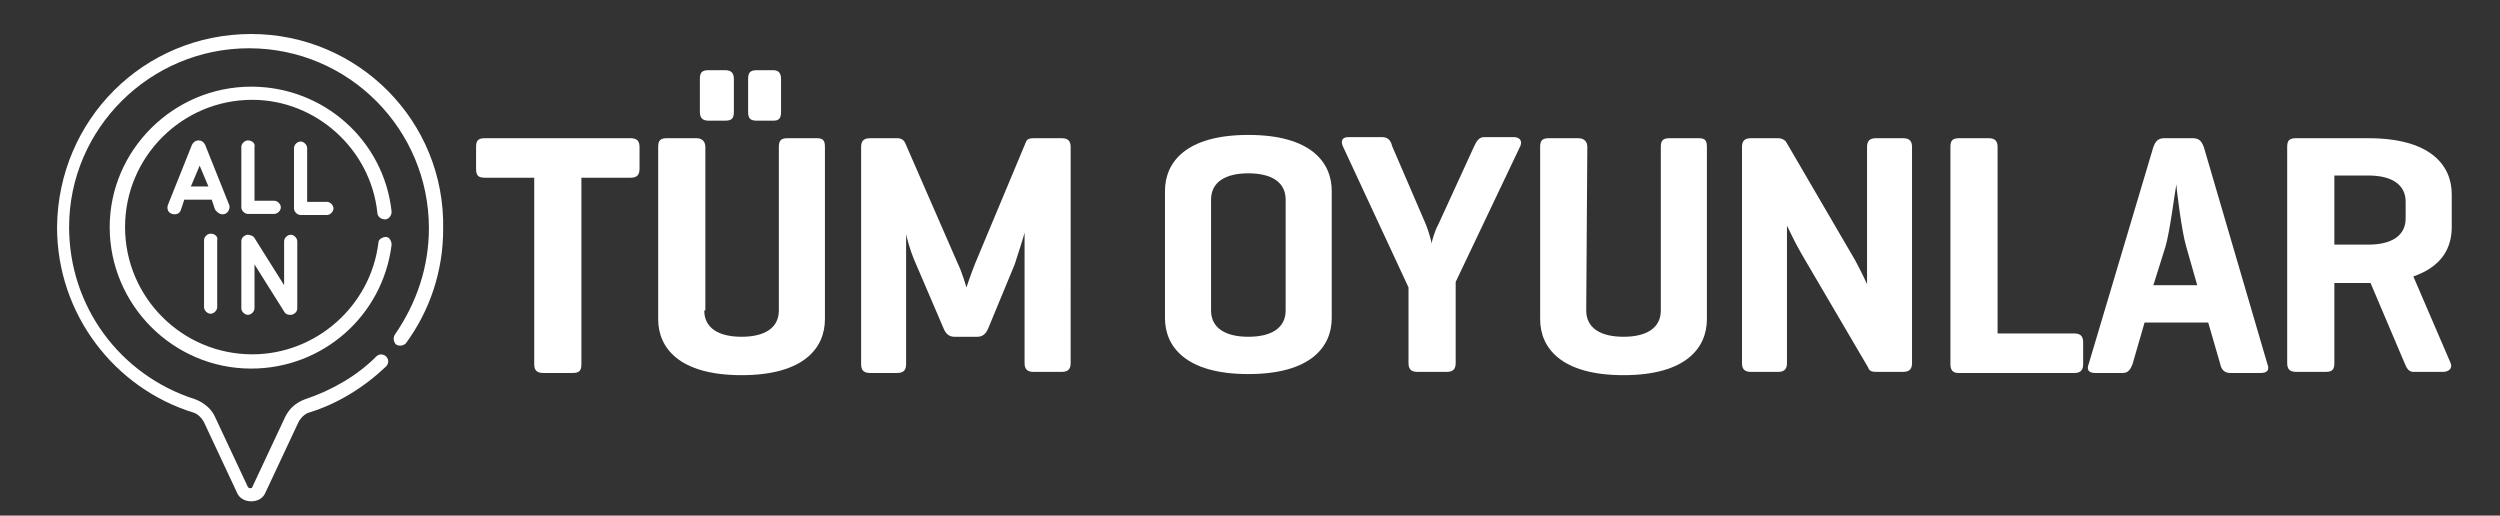 <?xml version="1.0" encoding="utf-8"?>
<!-- Generator: Adobe Illustrator 24.1.2, SVG Export Plug-In . SVG Version: 6.00 Build 0)  -->
<svg version="1.1" id="Layer_1" xmlns="http://www.w3.org/2000/svg" xmlns:xlink="http://www.w3.org/1999/xlink" x="0px" y="0px"
	 viewBox="0 0 227.9 47" style="enable-background:new 0 0 227.9 47;" xml:space="preserve">
<rect x="0" y="0" width="227.9" height="47" fill="#333333" stroke="none"/>
<style type="text/css">
	.st0{fill:#FFFFFF;}
</style>
<g>
	<g>
		<g>
			<path class="st0" d="M57.5,12.6c0.5,0,0.8,0.2,0.8,0.8v2c0,0.6-0.3,0.8-0.8,0.8H53v17c0,0.6-0.2,0.8-0.8,0.8h-2.7
				c-0.6,0-0.8-0.3-0.8-0.8v-17h-4.5c-0.6,0-0.8-0.2-0.8-0.8v-2c0-0.6,0.2-0.8,0.8-0.8H57.5z"/>
			<path class="st0" d="M64.2,28.3c0,1.6,1.3,2.4,3.4,2.4s3.4-0.8,3.4-2.4V13.4c0-0.6,0.2-0.8,0.8-0.8h2.7c0.6,0,0.7,0.3,0.7,0.8
				v15.7c0,2.6-1.9,5.1-7.6,5.1S60,31.7,60,29.1V13.4c0-0.6,0.2-0.8,0.8-0.8h2.7c0.5,0,0.8,0.3,0.8,0.8v14.9H64.2z M66.9,10.2
				c0,0.6-0.2,0.8-0.8,0.8h-1.5c-0.5,0-0.8-0.2-0.8-0.8v-3c0-0.6,0.2-0.8,0.8-0.8h1.5c0.6,0,0.8,0.3,0.8,0.8V10.2z M71.2,10.2
				c0,0.6-0.2,0.8-0.7,0.8H69c-0.6,0-0.8-0.2-0.8-0.8v-3c0-0.6,0.2-0.8,0.8-0.8h1.5c0.5,0,0.7,0.3,0.7,0.8V10.2z"/>
			<path class="st0" d="M97.6,33.1c0,0.5-0.2,0.8-0.8,0.8h-2.6c-0.6,0-0.8-0.3-0.8-0.8V21.2c0,0.1-0.6,2-0.9,2.9l-2.4,5.8
				c-0.2,0.5-0.5,0.8-1,0.8H87c-0.5,0-0.8-0.3-1-0.8l-2.7-6.3c-0.3-0.7-0.7-2.1-0.7-2.3v11.9c0,0.5-0.2,0.8-0.8,0.8h-2.5
				c-0.6,0-0.8-0.3-0.8-0.8V13.4c0-0.5,0.2-0.8,0.8-0.8h2.5c0.4,0,0.6,0.2,0.7,0.4l4.8,11c0.4,0.8,0.8,2.2,0.8,2.2s0.4-1.2,0.8-2.2
				l4.6-11c0.1-0.3,0.3-0.4,0.7-0.4h2.6c0.6,0,0.8,0.3,0.8,0.8C97.6,13.4,97.6,33.1,97.6,33.1z"/>
			<path class="st0" d="M106.2,17.4c0-2.6,1.9-5.1,7.6-5.1s7.6,2.5,7.6,5.1V29c0,2.6-1.9,5.1-7.6,5.1s-7.6-2.5-7.6-5.1V17.4z
				 M117.2,18.2c0-1.6-1.3-2.4-3.4-2.4s-3.4,0.8-3.4,2.4v10.1c0,1.6,1.3,2.4,3.4,2.4s3.4-0.8,3.4-2.4V18.2z"/>
			<path class="st0" d="M130,20.5c0.2,0.5,0.5,1.5,0.5,1.7c0-0.1,0.3-1.2,0.6-1.7l3.3-7.2c0.2-0.4,0.4-0.8,0.9-0.8h2.7
				c0.5,0,0.8,0.3,0.6,0.8l-5.9,12.4v7.4c0,0.5-0.2,0.8-0.8,0.8h-2.7c-0.6,0-0.8-0.3-0.8-0.8v-6.9l-6-12.9c-0.2-0.5,0-0.8,0.5-0.8
				h3.1c0.5,0,0.8,0.3,0.9,0.8L130,20.5z"/>
			<path class="st0" d="M144.6,28.3c0,1.6,1.3,2.4,3.4,2.4s3.4-0.8,3.4-2.4V13.4c0-0.6,0.2-0.8,0.8-0.8h2.7c0.6,0,0.7,0.3,0.7,0.8
				v15.7c0,2.6-1.9,5.1-7.6,5.1c-5.7,0-7.6-2.5-7.6-5.1V13.4c0-0.6,0.2-0.8,0.8-0.8h2.7c0.5,0,0.8,0.3,0.8,0.8L144.6,28.3
				L144.6,28.3z"/>
			<path class="st0" d="M174.3,33.1c0,0.5-0.2,0.8-0.8,0.8H171c-0.4,0-0.6-0.1-0.7-0.4l-6.1-10.4c-0.8-1.4-1.2-2.4-1.3-2.5v12.5
				c0,0.5-0.2,0.8-0.8,0.8h-2.5c-0.6,0-0.8-0.3-0.8-0.8V13.4c0-0.5,0.2-0.8,0.8-0.8h2.5c0.3,0,0.5,0.1,0.7,0.3l6.3,10.8
				c0.5,0.9,1.1,2.2,1.1,2.2V13.4c0-0.5,0.2-0.8,0.8-0.8h2.5c0.6,0,0.8,0.3,0.8,0.8V33.1z"/>
			<path class="st0" d="M182.1,30.4h7c0.5,0,0.8,0.2,0.8,0.8v2c0,0.6-0.3,0.8-0.8,0.8h-10.6c-0.5,0-0.7-0.3-0.7-0.8V13.4
				c0-0.6,0.2-0.8,0.8-0.8h2.7c0.6,0,0.8,0.3,0.8,0.8V30.4z"/>
			<path class="st0" d="M199.9,12.6c0.6,0,0.8,0.3,1,0.8l5.8,19.8c0.2,0.5,0,0.8-0.6,0.8h-2.8c-0.5,0-0.8-0.3-0.9-0.8l-1.1-3.8h-5.8
				l-1.1,3.8c-0.2,0.5-0.4,0.8-0.9,0.8H191c-0.6,0-0.8-0.3-0.6-0.8l5.9-19.8c0.2-0.5,0.4-0.8,1-0.8
				C197.3,12.6,199.9,12.6,199.9,12.6z M199.3,22.5c-0.4-1.3-0.9-5.3-0.9-5.7c-0.1,0.4-0.6,4.4-1,5.7l-1.1,3.5h4L199.3,22.5z"/>
			<path class="st0" d="M212.8,25.8v7.3c0,0.6-0.2,0.8-0.8,0.8h-2.7c-0.6,0-0.8-0.3-0.8-0.8V13.4c0-0.6,0.2-0.8,0.8-0.8h6.6
				c5.7,0,7.6,2.5,7.6,5.1v3c0,1.9-0.9,3.6-3.5,4.5l3.4,7.9c0.2,0.5-0.2,0.8-0.7,0.8H220c-0.4,0-0.6-0.3-0.8-0.8l-3.1-7.3h-0.2
				H212.8z M212.8,16.1v6.2h3.1c2.1,0,3.4-0.8,3.4-2.4v-1.5c0-1.6-1.3-2.4-3.4-2.4h-3.1V16.1z"/>
		</g>
	</g>
	<g>
		<g>
			<path class="st0" d="M20.5,19.5c0.3-0.1,0.5-0.5,0.4-0.8l-2.2-5.5c-0.1-0.2-0.3-0.4-0.6-0.4c-0.3,0-0.5,0.2-0.6,0.4l-2.2,5.5
				c-0.1,0.3,0,0.7,0.4,0.8c0.3,0.1,0.7,0,0.8-0.4l0.3-0.9h2.5l0.3,0.9C19.9,19.5,20.2,19.6,20.5,19.5L20.5,19.5z M17.4,17l0.8-1.9
				L19,17H17.4z"/>
			<path class="st0" d="M22.6,12.8c-0.3,0-0.6,0.3-0.6,0.6v5.5c0,0.3,0.3,0.6,0.6,0.6H25c0.3,0,0.6-0.3,0.6-0.6
				c0-0.3-0.3-0.6-0.6-0.6h-1.8v-4.9C23.3,13.1,23,12.8,22.6,12.8L22.6,12.8z"/>
			<path class="st0" d="M29.8,19.6c0.3,0,0.6-0.3,0.6-0.6c0-0.3-0.3-0.6-0.6-0.6H28v-4.9c0-0.3-0.3-0.6-0.6-0.6
				c-0.3,0-0.6,0.3-0.6,0.6V19c0,0.3,0.3,0.6,0.6,0.6H29.8z"/>
			<path class="st0" d="M19.2,21.3c-0.3,0-0.6,0.3-0.6,0.6V28c0,0.3,0.3,0.6,0.6,0.6c0.3,0,0.6-0.3,0.6-0.6v-6.1
				C19.9,21.6,19.6,21.3,19.2,21.3L19.2,21.3z"/>
			<path class="st0" d="M22,28.1c0,0.3,0.3,0.6,0.6,0.6c0.3,0,0.6-0.3,0.6-0.6v-4l2.7,4.3c0.1,0.2,0.3,0.3,0.5,0.3
				c0.1,0,0.1,0,0.2,0c0.3-0.1,0.5-0.3,0.5-0.6V22c0-0.3-0.3-0.6-0.6-0.6c-0.3,0-0.6,0.3-0.6,0.6v4l-2.7-4.3
				c-0.1-0.2-0.4-0.3-0.7-0.3C22.2,21.5,22,21.7,22,22V28.1z"/>
			<path class="st0" d="M34.4,19.4c0,0.3,0.3,0.6,0.7,0.6c0.3,0,0.6-0.3,0.6-0.7C35,12.8,29.5,7.9,22.9,7.9
				C15.8,7.9,10,13.7,10,20.7c0,7.1,5.8,12.9,12.9,12.9c6.5,0,12-4.8,12.8-11.3c0-0.3-0.2-0.7-0.5-0.7s-0.7,0.2-0.7,0.5
				c-0.7,5.8-5.7,10.2-11.5,10.2c-6.4,0-11.6-5.2-11.6-11.6S16.6,9.1,23,9.1C28.8,9.1,33.8,13.6,34.4,19.4L34.4,19.4z"/>
			<path class="st0" d="M22.9,3.1L22.9,3.1c-9.8,0-17.6,7.8-17.7,17.6c0,8,5.3,14.7,12.4,16.9c0.4,0.1,0.8,0.5,1,0.9l3,6.4
				c0.2,0.5,0.7,0.8,1.3,0.8c0.6,0,1.1-0.3,1.3-0.8l3-6.4c0.2-0.4,0.6-0.8,1-0.9c2.6-0.8,5-2.3,7-4.2c0.2-0.2,0.3-0.6,0-0.9
				c-0.2-0.2-0.6-0.3-0.9,0c-1.8,1.8-4.1,3.1-6.5,3.9C27,36.7,26.4,37.2,26,38l-3,6.4c0,0.1-0.1,0.1-0.2,0.1s-0.1,0-0.2-0.1l-3-6.4
				c-0.3-0.7-1-1.3-1.8-1.6c-6.9-2.2-11.5-8.5-11.5-15.7c0-9,7.4-16.3,16.4-16.3c9.1,0,16.4,7.4,16.4,16.4c0,3.5-1.1,6.8-3.1,9.7
				c-0.2,0.3-0.1,0.7,0.1,0.9c0.3,0.2,0.7,0.1,0.9-0.1c2.2-3,3.4-6.6,3.4-10.4C40.6,11,32.6,3.1,22.9,3.1L22.9,3.1z"/>
		</g>
	</g>
</g>
</svg>
